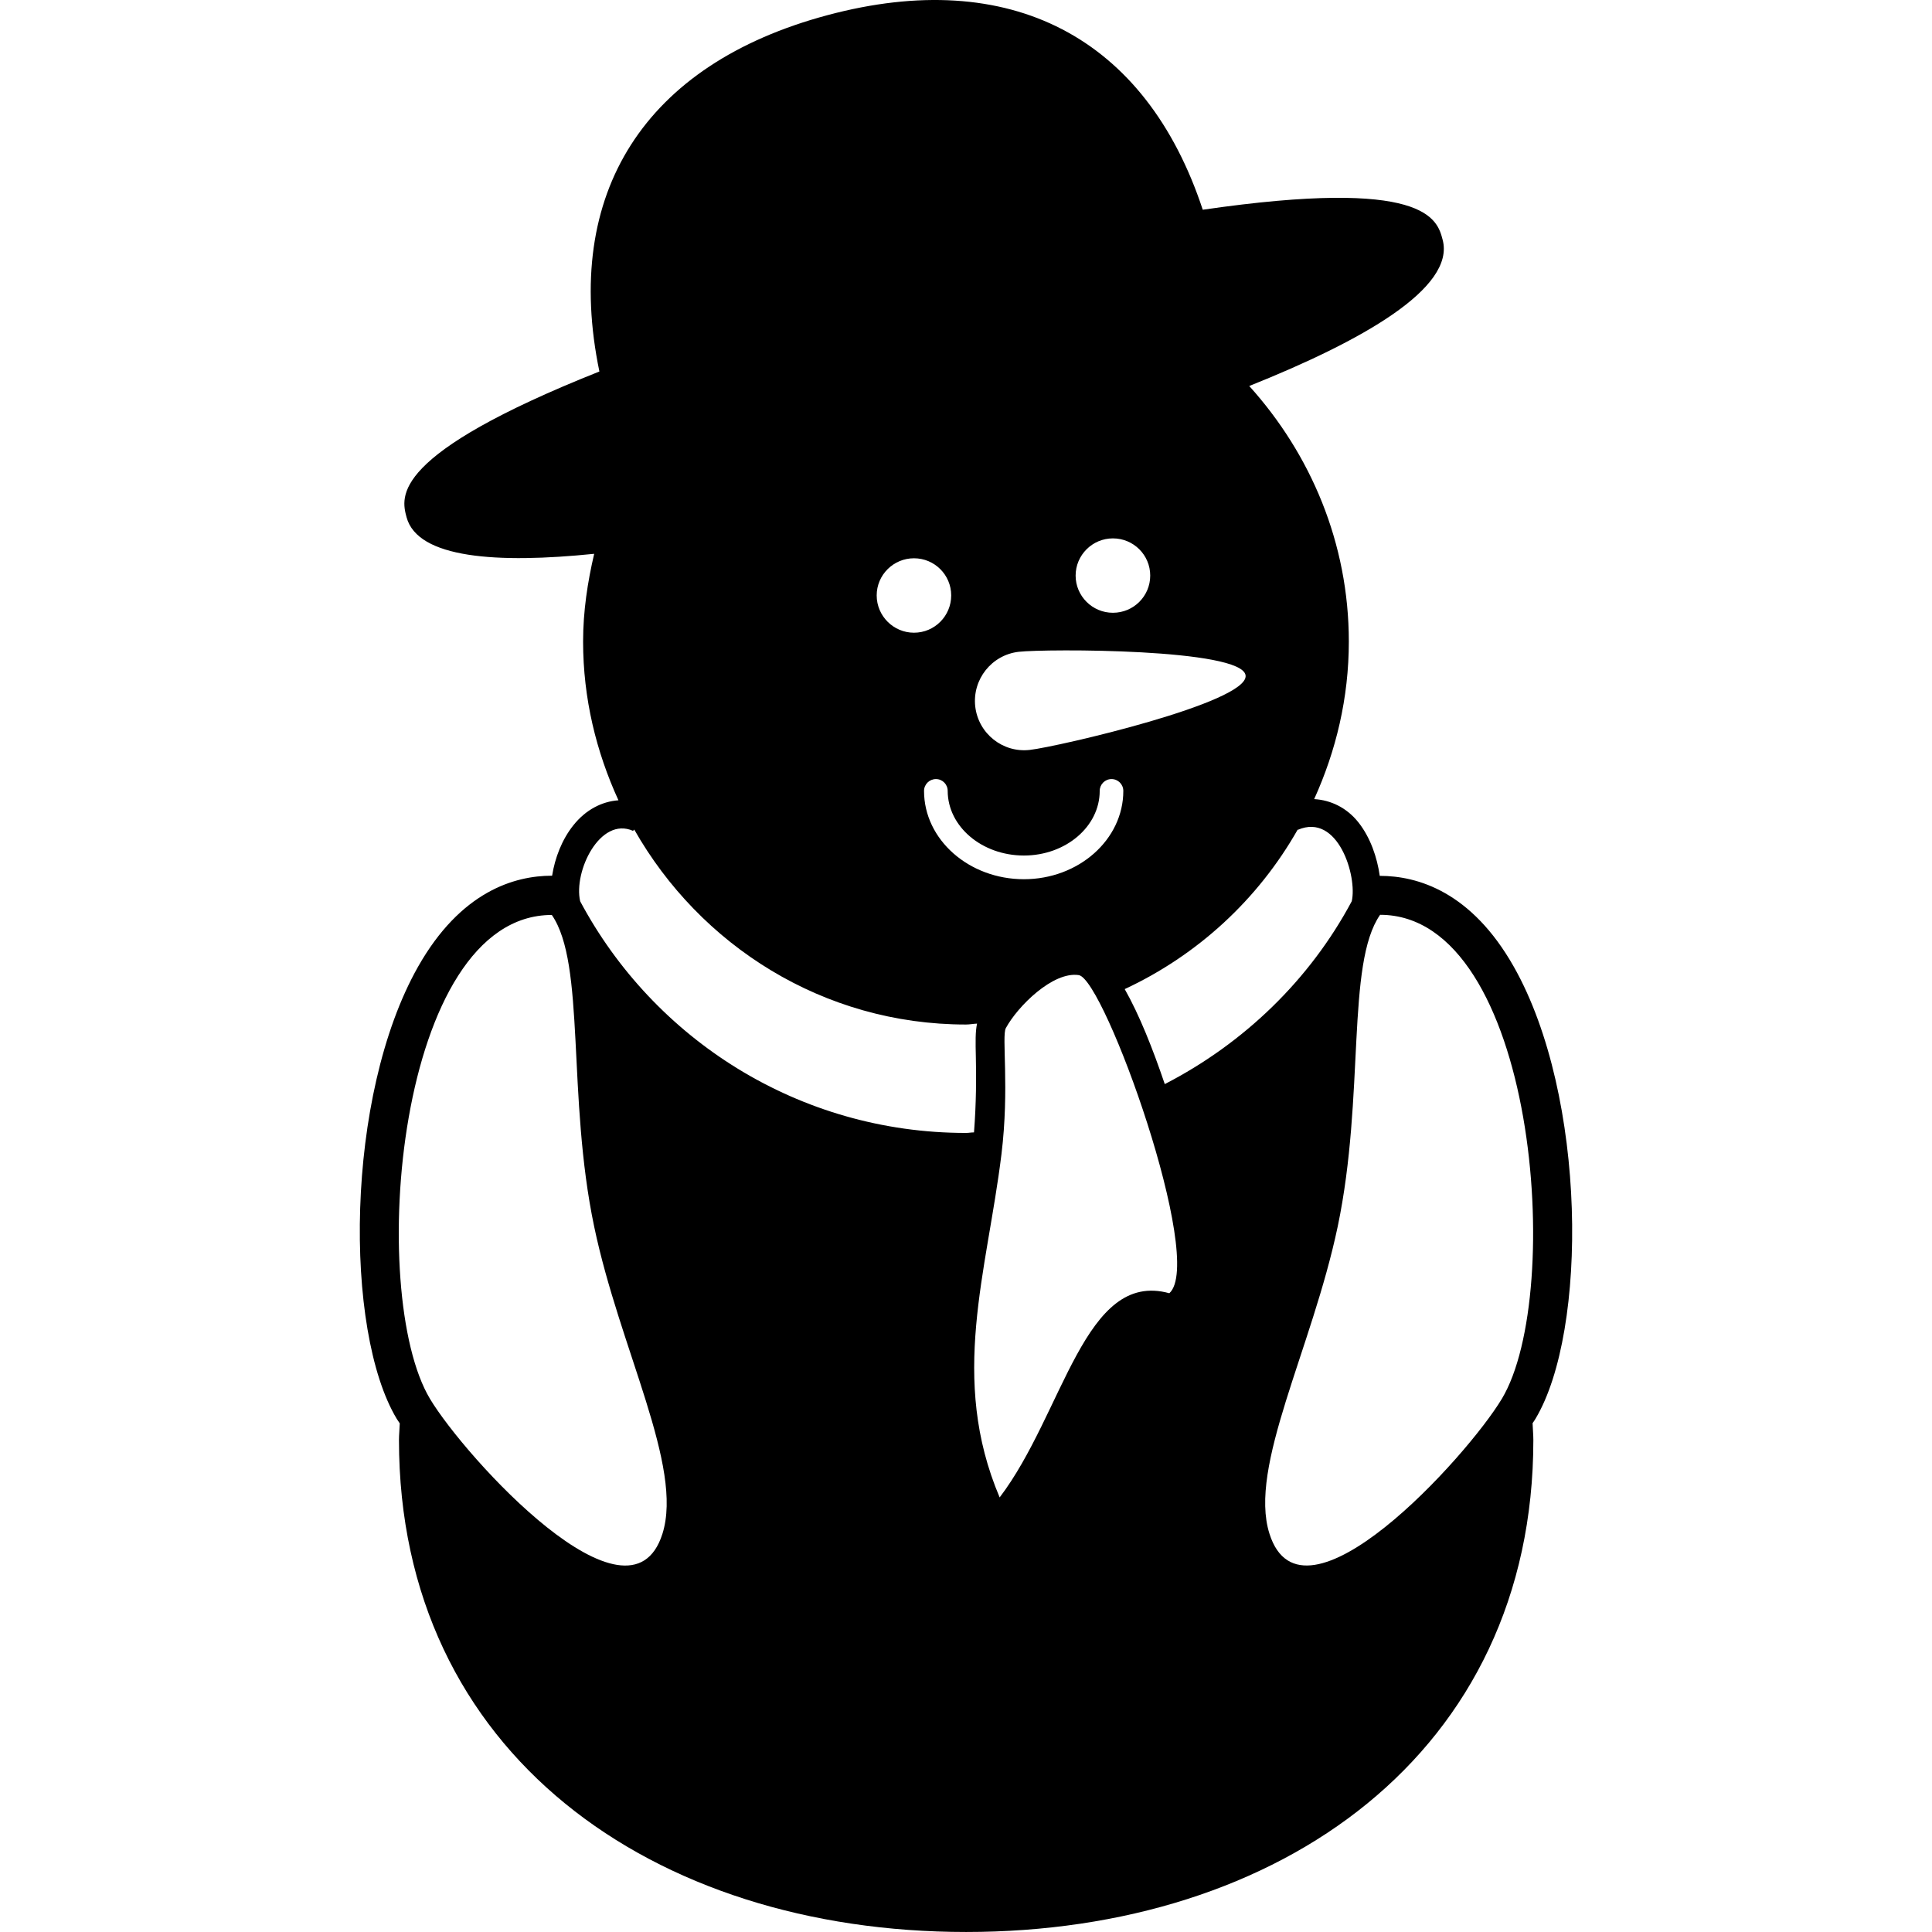 <?xml version="1.0" encoding="iso-8859-1"?>
<!-- Generator: Adobe Illustrator 16.0.0, SVG Export Plug-In . SVG Version: 6.00 Build 0)  -->
<!DOCTYPE svg PUBLIC "-//W3C//DTD SVG 1.1//EN" "http://www.w3.org/Graphics/SVG/1.1/DTD/svg11.dtd">
<svg version="1.1" id="Capa_1" xmlns="http://www.w3.org/2000/svg" xmlns:xlink="http://www.w3.org/1999/xlink" x="0px" y="0px"
	 width="133.723px" height="133.723px" viewBox="0 0 133.723 133.723" style="enable-background:new 0 0 133.723 133.723;"
	 xml:space="preserve">
<g>
	<path d="M104.782,66.919c-2.942-5.205-6.666-6.296-9.271-6.296H95.5c-0.18-1.273-0.644-2.655-1.487-3.715
		c-0.812-1.015-1.914-1.532-3.053-1.598c1.513-3.333,2.399-7.003,2.399-10.903c0-6.832-2.653-12.991-6.893-17.69
		c7.763-3.101,14.291-6.771,13.384-10.13c-0.374-1.421-1.149-4.316-16.601-2.07C79.3,2.562,69.919-2.342,57.263,1.052
		C44.604,4.443,38.93,13.378,41.487,25.713C26.985,31.485,27.76,34.38,28.14,35.801c0.768,2.85,6.281,3.217,12.986,2.531
		c-0.458,1.961-0.767,3.974-0.767,6.075c0,3.937,0.91,7.63,2.447,10.985c-1.16,0.084-2.268,0.659-3.122,1.732
		c-0.789,0.988-1.274,2.251-1.469,3.488h-0.011c-2.603,0-6.317,1.091-9.266,6.296c-5.065,8.949-5.131,25.213-1.479,31.293
		c0.047,0.084,0.15,0.216,0.211,0.316c-0.01,0.369-0.055,0.78-0.055,1.149c0,21.689,17.565,34.056,39.258,34.056
		c21.697,0,39.258-12.366,39.258-34.056c0-0.369-0.042-0.78-0.053-1.16c0.063-0.09,0.153-0.222,0.201-0.306
		C109.913,92.131,109.844,75.869,104.782,66.919z M89.821,57.417c0.006,0.006,0.011,0.011,0.016,0.016
		c2.779-1.194,4.119,3.235,3.724,4.947c-2.906,5.442-7.457,9.829-12.941,12.656c-0.828-2.441-1.767-4.81-2.773-6.576
		C82.892,66.11,87.084,62.25,89.821,57.417z M77.028,37.264c1.435,0,2.584,1.155,2.584,2.576c0,1.419-1.149,2.573-2.584,2.573
		c-1.419,0-2.579-1.154-2.579-2.573C74.449,38.419,75.609,37.264,77.028,37.264z M70.512,45.114
		c1.886-0.211,15.485-0.237,15.702,1.638c0.216,1.88-13.044,4.941-14.93,5.152c-1.872,0.221-3.567-1.129-3.783-3.004
		C67.291,47.026,68.635,45.33,70.512,45.114z M70.871,59.215c2.893,0,5.245-2.004,5.245-4.472c0-0.454,0.369-0.82,0.817-0.82
		c0.453,0,0.817,0.366,0.817,0.82c0,3.37-3.091,6.112-6.88,6.112c-3.807,0-6.913-2.742-6.913-6.112c0-0.454,0.374-0.82,0.822-0.82
		c0.454,0,0.815,0.366,0.815,0.82C65.6,57.211,67.965,59.215,70.871,59.215z M63.261,38.641c1.427,0,2.576,1.154,2.576,2.57
		c0,1.424-1.149,2.582-2.576,2.582c-1.421,0-2.581-1.158-2.581-2.582C60.68,39.791,61.84,38.641,63.261,38.641z M45.851,106.159
		c-2.283,7.225-13.671-5.31-16.087-9.334c-4.385-7.313-2.354-33.496,8.43-33.496c2.354,3.401,1.036,12.524,2.932,21.573
		C42.909,93.403,47.32,101.502,45.851,106.159z M66.858,78.416c-11.573,0-21.616-6.497-26.702-16.036
		c-0.472-2.052,1.366-5.886,3.66-4.873c0.026-0.031,0.055-0.058,0.082-0.09c4.551,8.014,13.073,13.495,22.961,13.495
		c0.258,0,0.509-0.053,0.767-0.063c-0.119,0.564-0.108,1.239-0.082,2.362c0.031,1.255,0.031,3.122-0.129,5.168
		C67.224,78.378,67.047,78.416,66.858,78.416z M80.935,89.511c-5.874-1.624-7.304,8.29-11.744,14.133
		c-3.499-8.248-0.88-15.573,0.124-23.747c0.562-4.582,0.006-8.199,0.304-8.737c0.82-1.514,3.262-3.937,5.047-3.668
		C76.442,67.758,83.456,87.259,80.935,89.511z M103.949,96.82c-2.415,4.023-13.806,16.563-16.084,9.334
		c-1.472-4.646,2.932-12.746,4.725-21.263c1.894-9.049,0.569-18.172,2.933-21.573C106.306,63.323,108.341,89.511,103.949,96.82z"/>
</g>
<g>
</g>
<g>
</g>
<g>
</g>
<g>
</g>
<g>
</g>
<g>
</g>
<g>
</g>
<g>
</g>
<g>
</g>
<g>
</g>
<g>
</g>
<g>
</g>
<g>
</g>
<g>
</g>
<g>
</g>
</svg>
